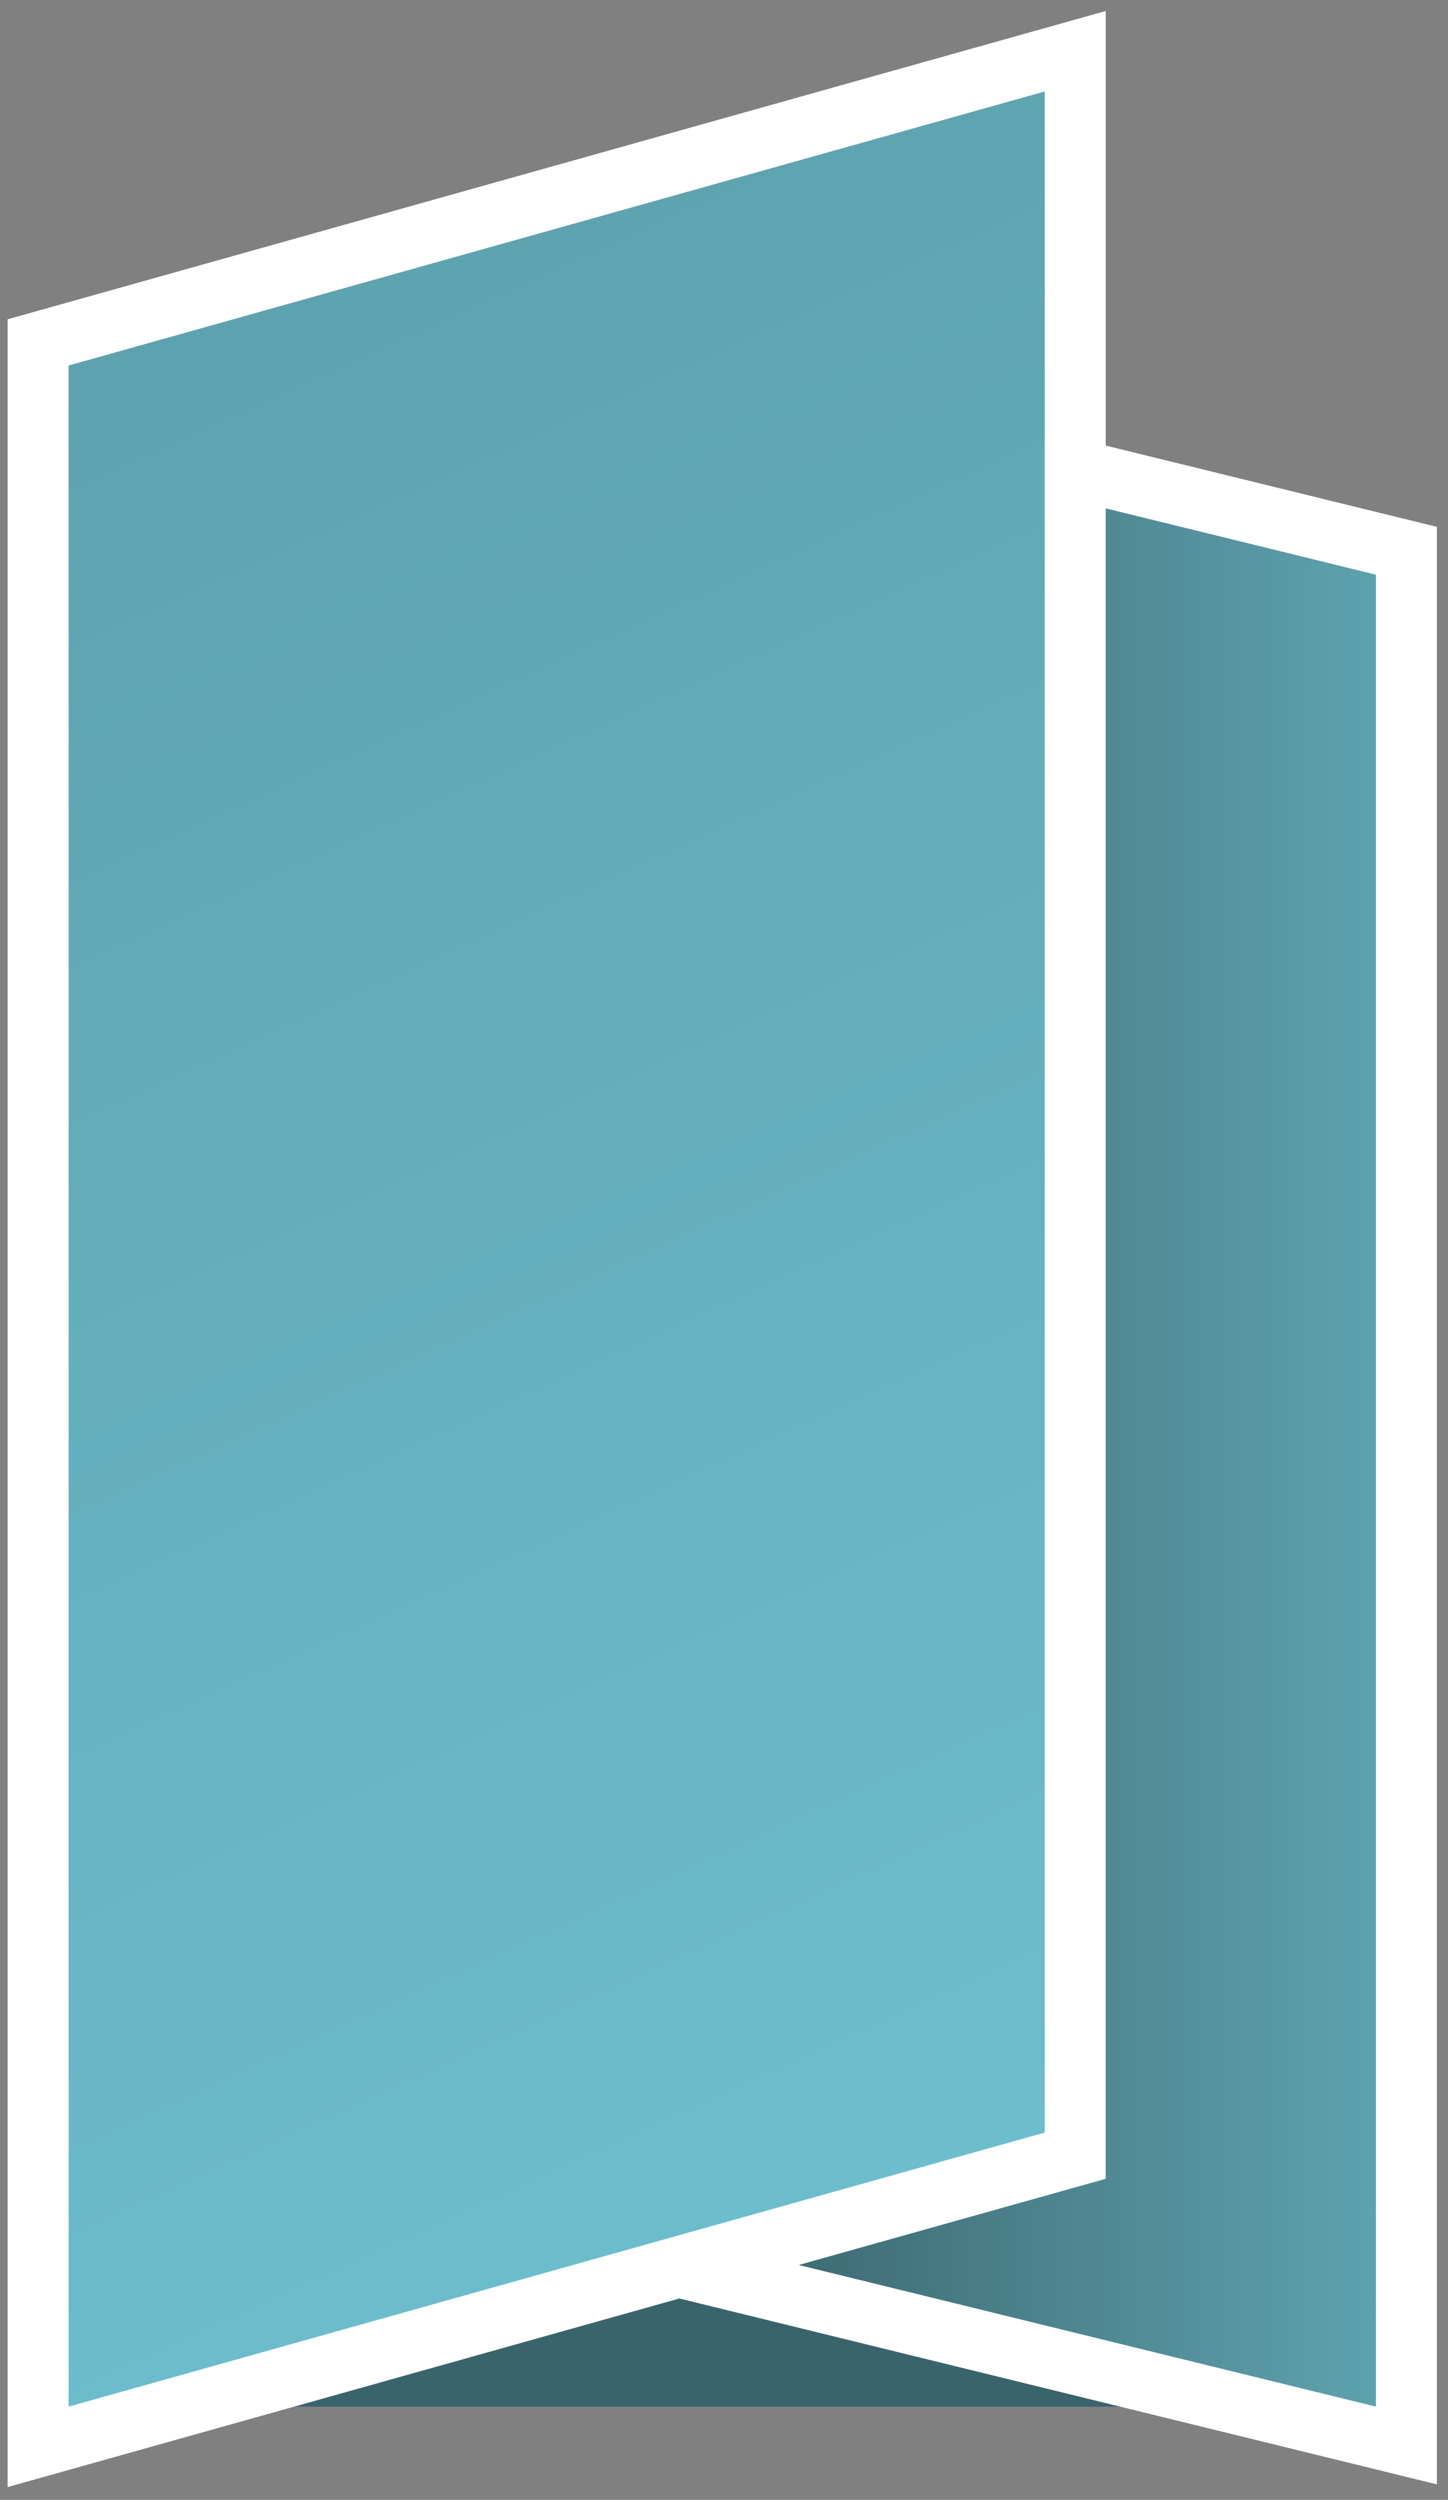 <svg width="95" height="164" viewBox="0 0 95 164" fill="none" xmlns="http://www.w3.org/2000/svg">
<rect x="0" y="0" width="95" height="164" fill="#808080" stroke="none"/>
<rect x="4.501" y="68.256" width="85.771" height="89.627" fill="#3A646C"/>
<path d="M90.748 35.758L92.272 36.132V37.701V157.883V160.433L89.795 159.825L24.037 143.689L22.514 143.315V141.746V21.564V19.014L24.99 19.622L90.748 35.758Z" fill="url(#paint0_linear_678_1593)" stroke="white" stroke-width="4"/>
<path d="M3.96 22.053L2.501 22.463V23.979V157.883V160.522L5.042 159.808L69.084 141.829L70.543 141.42V139.904V6V3.361L68.003 4.074L3.96 22.053Z" fill="url(#paint1_linear_678_1593)" stroke="white" stroke-width="4"/>
<defs>
<linearGradient id="paint0_linear_678_1593" x1="90.272" y1="89.723" x2="24.514" y2="89.723" gradientUnits="userSpaceOnUse">
<stop stop-color="#5EA2AF"/>
<stop offset="1" stop-color="#274449"/>
</linearGradient>
<linearGradient id="paint1_linear_678_1593" x1="4.501" y1="24.465" x2="59.395" y2="144.888" gradientUnits="userSpaceOnUse">
<stop stop-color="#5EA2AF"/>
<stop offset="1" stop-color="#6DBECD"/>
</linearGradient>
</defs>
</svg>
